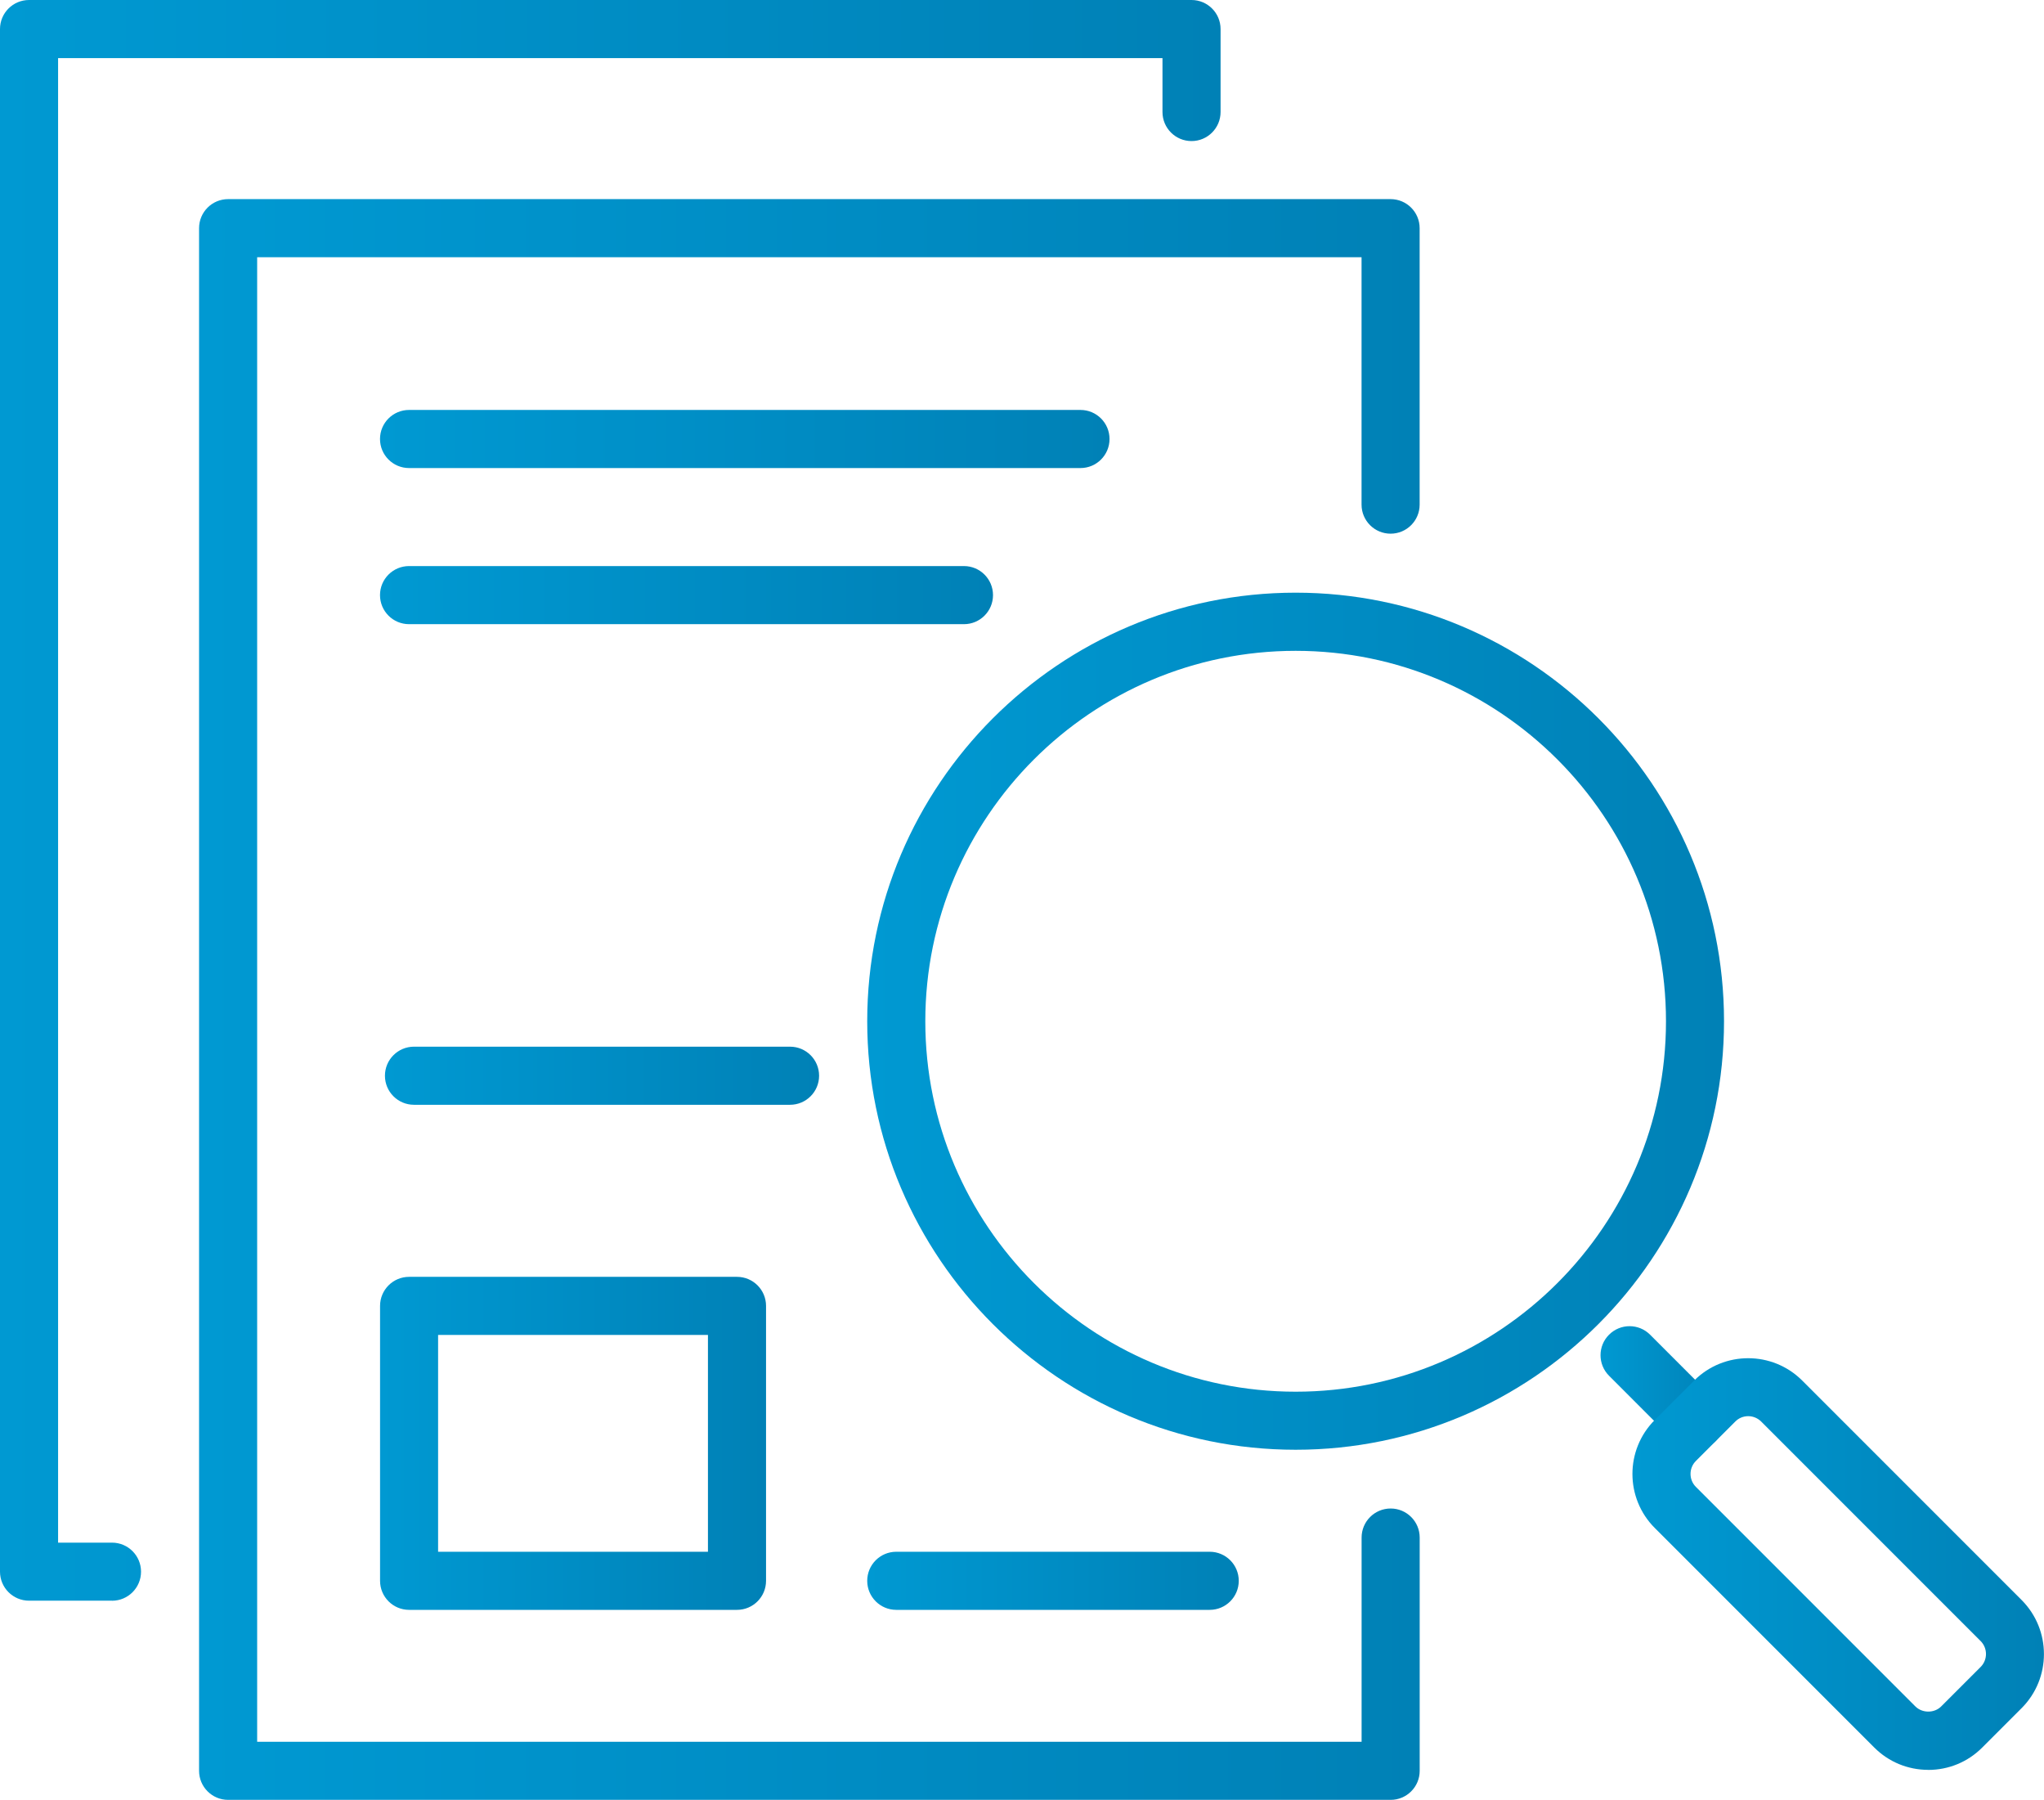 <?xml version="1.0" encoding="UTF-8"?><svg id="_レイヤー_2" xmlns="http://www.w3.org/2000/svg" xmlns:xlink="http://www.w3.org/1999/xlink" viewBox="0 0 41.03 36.12"><defs><style>.cls-1{fill:url(#_名称未設定グラデーション_8-7);}.cls-2{fill:url(#_名称未設定グラデーション_8-4);}.cls-3{fill:url(#_名称未設定グラデーション_8);}.cls-4{fill:url(#_名称未設定グラデーション_8-3);}.cls-5{fill:url(#_名称未設定グラデーション_8-9);}.cls-6{fill:url(#_名称未設定グラデーション_8-10);}.cls-7{fill:url(#_名称未設定グラデーション_8-6);}.cls-8{fill:url(#_名称未設定グラデーション_8-8);}.cls-9{fill:url(#_名称未設定グラデーション_8-2);}.cls-10{fill:url(#_名称未設定グラデーション_8-5);}</style><linearGradient id="_名称未設定グラデーション_8" x1="17.409" y1="20.495" x2="34.607" y2="20.495" gradientUnits="userSpaceOnUse"><stop offset="0" stop-color="#0099d2"/><stop offset=".864" stop-color="#0084ba"/><stop offset="1" stop-color="#0081b6"/></linearGradient><linearGradient id="_名称未設定グラデーション_8-2" x1="32.128" y1="27.855" x2="34.607" y2="27.855" xlink:href="#_名称未設定グラデーション_8"/><linearGradient id="_名称未設定グラデーション_8-3" x1="32.769" y1="31.386" x2="41.03" y2="31.386" xlink:href="#_名称未設定グラデーション_8"/><linearGradient id="_名称未設定グラデーション_8-4" x1="3.996" y1="20.058" x2="28.497" y2="20.058" xlink:href="#_名称未設定グラデーション_8"/><linearGradient id="_名称未設定グラデーション_8-5" x1="0" y1="16.062" x2="24.501" y2="16.062" xlink:href="#_名称未設定グラデーション_8"/><linearGradient id="_名称未設定グラデーション_8-6" x1="7.628" y1="8.811" x2="22.272" y2="8.811" xlink:href="#_名称未設定グラデーション_8"/><linearGradient id="_名称未設定グラデーション_8-7" x1="7.628" y1="11.943" x2="19.933" y2="11.943" xlink:href="#_名称未設定グラデーション_8"/><linearGradient id="_名称未設定グラデーション_8-8" x1="7.727" y1="21.588" x2="16.442" y2="21.588" xlink:href="#_名称未設定グラデーション_8"/><linearGradient id="_名称未設定グラデーション_8-9" x1="17.408" y1="31.724" x2="24.866" y2="31.724" xlink:href="#_名称未設定グラデーション_8"/><linearGradient id="_名称未設定グラデーション_8-10" x1="7.628" y1="28.965" x2="15.376" y2="28.965" xlink:href="#_名称未設定グラデーション_8"/></defs><g id="_レイヤー_1-2"><path class="cls-3" d="M26.008,29.094c-4.742,0-8.6-3.858-8.6-8.6s3.858-8.6,8.6-8.6c4.742,0,8.599,3.858,8.599,8.6s-3.858,8.6-8.599,8.6ZM26.008,13.061c-4.099,0-7.434,3.335-7.434,7.434s3.335,7.434,7.434,7.434,7.434-3.335,7.434-7.434-3.335-7.434-7.434-7.434Z"/><path class="cls-9" d="M34.024,29.094c-.149,0-.298-.057-.412-.171l-1.313-1.314c-.228-.228-.228-.597,0-.824.228-.228.596-.228.824,0l1.313,1.314c.228.228.228.597,0,.824-.114.114-.263.171-.412.171Z"/><path class="cls-4" d="M38.707,35.518c-.41,0-.795-.159-1.085-.449l-4.405-4.405c-.598-.598-.598-1.571,0-2.168l.791-.791c.598-.598,1.571-.597,2.168,0l4.405,4.405c.597.598.597,1.571 0,2.169h-0l-.791.791c-.289.29-.675.449-1.084.449ZM35.093,28.42c-.099,0-.191.038-.26.108l-.791.791c-.143.143-.143.377,0,.52l4.405,4.405c.139.139.381.14.52,0l.791-.791c.143-.143.143-.377,0-.52l-4.405-4.405c-.07-.069-.162-.108-.26-.108ZM40.17,33.865h.003-.003Z"/><path class="cls-2" d="M27.915,36.12H4.579c-.322,0-.583-.261-.583-.583V4.579c0-.322.261-.583.583-.583h23.335c.322,0,.583.261.583.583v5.548c0,.322-.261.583-.583.583s-.583-.261-.583-.583v-4.965H5.162v29.792h22.17v-4.098c0-.322.261-.583.583-.583s.583.261.583.583v4.681c0,.322-.261.583-.583.583Z"/><path class="cls-10" d="M2.248,32.123H.583c-.322,0-.583-.261-.583-.583V.583c0-.322.261-.583.583-.583h23.335c.322,0,.583.261.583.583v1.665c0,.322-.261.583-.583.583s-.583-.261-.583-.583v-1.082H1.166v29.792h1.082c.322,0,.583.261.583.583s-.261.583-.583.583Z"/><path class="cls-7" d="M21.689,9.393h-13.478c-.322,0-.583-.261-.583-.583s.261-.583.583-.583h13.478c.322,0,.583.261.583.583s-.261.583-.583.583Z"/><path class="cls-1" d="M19.35,12.526h-11.139c-.322,0-.583-.261-.583-.583s.261-.583.583-.583h11.139c.322,0,.583.261.583.583s-.261.583-.583.583Z"/><path class="cls-8" d="M15.859,22.171h-7.549c-.322,0-.583-.261-.583-.583s.261-.583.583-.583h7.549c.322,0,.583.261.583.583s-.261.583-.583.583Z"/><path class="cls-5" d="M24.283,32.307h-6.292c-.322,0-.583-.261-.583-.583s.261-.583.583-.583h6.292c.322,0,.583.261.583.583s-.261.583-.583.583Z"/><path class="cls-6" d="M14.794,32.307h-6.582c-.322,0-.583-.261-.583-.583v-5.517c0-.322.261-.583.583-.583h6.582c.322,0,.583.261.583.583v5.517c0,.322-.261.583-.583.583ZM8.794,31.141h5.417v-4.351h-5.417v4.351Z"/></g></svg>